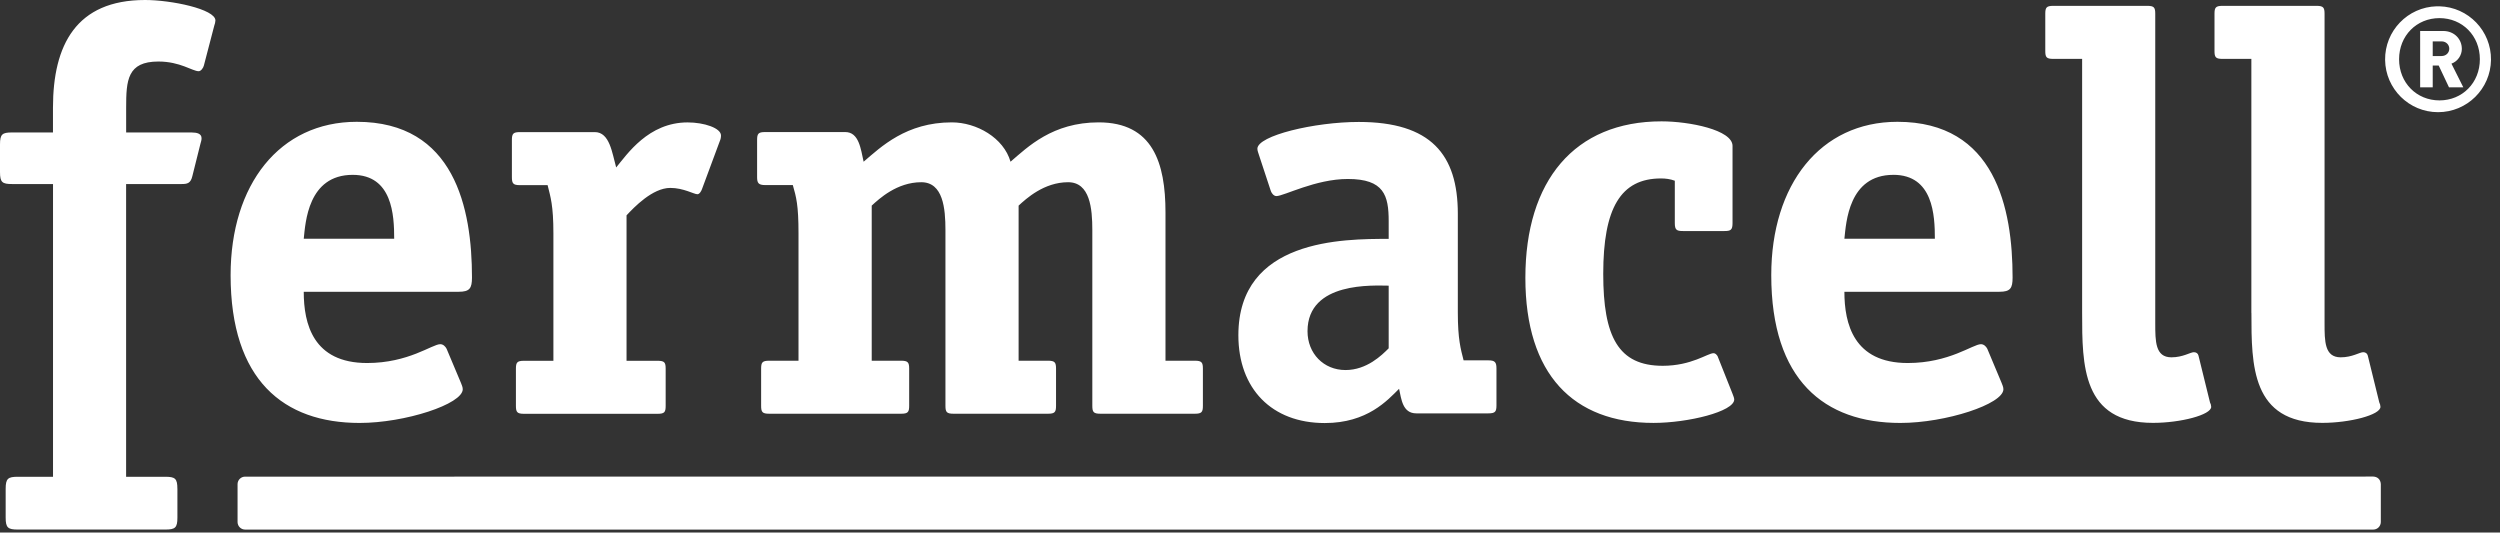 <?xml version="1.0" encoding="UTF-8" standalone="no"?><!-- Generator: Gravit.io --><svg xmlns="http://www.w3.org/2000/svg" xmlns:xlink="http://www.w3.org/1999/xlink" style="isolation:isolate" viewBox="0 0 169 36" width="169px" height="36px"><rect x="0" y="0" width="169" height="36" fill="#333333" stroke="none"/><defs><clipPath id="_clipPath_q4SJ2ApYpMHb72EhsFvMmTfRnFAlRSfc"><rect width="169" height="36"/></clipPath></defs><g clip-path="url(#_clipPath_q4SJ2ApYpMHb72EhsFvMmTfRnFAlRSfc)"><g><path d=" M 160.418 32.216 L 16.583 32.221 C 16.448 32.217 16.316 32.267 16.217 32.361 C 16.119 32.454 16.062 32.583 16.059 32.719 L 16.059 35.299 C 16.062 35.435 16.119 35.564 16.217 35.658 C 16.316 35.752 16.447 35.803 16.583 35.8 L 160.423 35.8 C 160.559 35.802 160.69 35.75 160.788 35.655 C 160.885 35.56 160.941 35.43 160.943 35.294 L 160.943 32.719 C 160.924 32.428 160.741 32.226 160.418 32.214 L 160.418 32.216 Z  M 111.775 28.589 C 114.115 28.589 117.234 27.819 117.234 27.005 C 117.234 26.892 117.157 26.736 117.119 26.62 L 116.105 24.069 C 116.026 23.956 115.951 23.876 115.833 23.876 C 115.439 23.876 114.351 24.728 112.399 24.728 C 109.395 24.728 108.379 22.759 108.379 18.514 C 108.379 14.073 109.554 12.063 112.283 12.063 C 112.596 12.063 112.909 12.102 113.217 12.217 L 113.217 15.077 C 113.217 15.539 113.337 15.618 113.763 15.618 L 116.575 15.618 C 117.003 15.618 117.119 15.539 117.119 15.077 L 117.119 9.863 C 117.119 8.78 114.192 8.203 112.322 8.203 C 106.434 8.203 103.115 12.217 103.115 18.781 C 103.115 25.308 106.355 28.589 111.778 28.589 L 111.775 28.589 Z  M 9.81 0 C 5.139 0 3.581 3.045 3.581 7.281 L 3.581 8.954 L 0.814 8.954 C 0.154 8.954 0 9.069 0 9.762 L 0 11.63 C 0 12.328 0.154 12.441 0.816 12.441 L 3.584 12.441 L 3.584 32.23 L 1.201 32.23 C 0.544 32.23 0.383 32.346 0.383 33.042 L 0.383 34.989 C 0.383 35.682 0.544 35.797 1.201 35.797 L 11.175 35.797 C 11.837 35.797 11.993 35.682 11.993 34.989 L 11.993 33.039 L 11.991 33.039 C 11.991 32.346 11.837 32.23 11.173 32.23 L 8.525 32.23 L 8.525 12.441 L 12.265 12.441 C 12.651 12.441 12.889 12.403 13.004 11.902 L 13.548 9.726 C 13.587 9.575 13.625 9.495 13.625 9.341 C 13.625 9.033 13.312 8.956 12.966 8.956 L 8.528 8.956 L 8.528 7.281 C 8.528 5.427 8.605 4.159 10.708 4.159 C 12.186 4.159 13.004 4.814 13.433 4.814 C 13.587 4.814 13.746 4.583 13.782 4.429 L 14.485 1.733 C 14.529 1.622 14.555 1.504 14.562 1.384 C 14.562 0.614 11.563 0 9.81 0 L 9.81 0 Z  M 164.907 6.787 C 163.364 6.787 162.178 5.598 162.178 4.005 C 162.178 2.412 163.364 1.225 164.907 1.225 C 166.452 1.225 167.639 2.412 167.639 4.005 C 167.639 5.598 166.452 6.787 164.907 6.787 Z  M 164.905 0.426 L 164.719 0.426 C 162.761 0.477 161.208 2.092 161.233 4.05 C 161.259 6.009 162.853 7.583 164.812 7.583 C 166.771 7.583 168.365 6.009 168.391 4.05 C 168.416 2.092 166.863 0.477 164.905 0.426 Z  M 165.047 3.788 L 164.452 3.788 L 164.452 2.797 L 165.047 2.797 C 165.36 2.797 165.571 3.025 165.571 3.293 C 165.571 3.557 165.362 3.788 165.047 3.788 Z  M 166.419 3.293 C 166.419 2.66 165.925 2.094 165.155 2.094 L 163.602 2.094 L 163.602 5.904 L 164.452 5.904 L 164.452 4.431 L 164.856 4.431 L 165.552 5.904 L 166.52 5.904 L 165.718 4.303 C 166.141 4.147 166.422 3.744 166.421 3.293 L 166.419 3.293 Z  M 150.244 3.981 L 152.192 3.981 L 152.192 21.149 L 152.196 21.149 C 152.196 24.697 152.196 28.586 156.984 28.586 C 158.854 28.586 160.919 28.047 160.919 27.503 C 160.915 27.398 160.888 27.294 160.839 27.2 L 160.062 24.037 C 160.021 23.883 159.903 23.809 159.749 23.809 C 159.516 23.809 159.01 24.155 158.23 24.155 C 157.14 24.155 157.14 23.072 157.14 21.845 L 157.14 0.936 C 157.14 0.513 157.063 0.395 156.596 0.395 L 150.244 0.395 C 149.775 0.395 149.7 0.513 149.7 0.936 L 149.7 3.439 C 149.7 3.865 149.773 3.981 150.244 3.981 L 150.244 3.981 Z  M 138.804 3.981 L 140.752 3.981 L 140.752 21.149 C 140.752 24.697 140.752 28.586 145.541 28.586 C 147.409 28.586 149.477 28.047 149.477 27.503 C 149.473 27.397 149.445 27.294 149.395 27.2 L 148.617 24.037 C 148.579 23.883 148.458 23.809 148.304 23.809 C 148.071 23.809 147.565 24.155 146.786 24.155 C 145.695 24.155 145.695 23.072 145.695 21.845 L 145.695 0.936 C 145.695 0.513 145.623 0.395 145.154 0.395 L 138.804 0.395 C 138.335 0.395 138.261 0.513 138.261 0.936 L 138.261 3.439 C 138.261 3.865 138.333 3.981 138.804 3.981 L 138.804 3.981 Z  M 35.148 12.516 L 37.018 12.516 C 37.215 13.322 37.41 13.864 37.41 15.789 L 37.41 24.389 L 35.422 24.389 C 34.955 24.389 34.876 24.504 34.876 24.928 L 34.876 27.431 C 34.876 27.857 34.955 27.973 35.422 27.973 L 44.455 27.973 C 44.924 27.973 44.999 27.857 44.999 27.434 L 44.999 24.928 C 44.999 24.504 44.924 24.389 44.455 24.389 L 42.354 24.389 L 42.354 14.557 C 42.859 14.018 44.106 12.703 45.314 12.703 C 46.205 12.703 46.91 13.13 47.143 13.13 C 47.297 13.13 47.415 12.898 47.454 12.785 L 48.657 9.543 C 48.712 9.422 48.74 9.291 48.739 9.158 C 48.739 8.66 47.608 8.275 46.482 8.275 C 43.829 8.275 42.39 10.434 41.653 11.32 C 41.381 10.354 41.22 8.93 40.209 8.93 L 35.148 8.93 C 34.683 8.93 34.604 9.045 34.604 9.469 L 34.604 11.972 C 34.604 12.398 34.683 12.516 35.148 12.516 L 35.148 12.516 Z  M 127.99 11.818 C 130.681 11.818 130.797 14.557 130.797 16.138 L 124.681 16.138 C 124.801 15.06 124.955 11.82 127.99 11.82 L 127.99 11.818 Z  M 128.462 28.591 C 131.536 28.591 135.43 27.316 135.43 26.312 C 135.43 26.16 135.353 26.006 135.31 25.888 L 134.34 23.575 C 134.263 23.421 134.106 23.267 133.911 23.267 C 133.367 23.267 131.769 24.54 128.965 24.54 C 125.307 24.54 124.681 21.881 124.681 19.724 L 135.156 19.724 C 135.899 19.724 136.051 19.491 136.051 18.762 C 136.051 14.092 134.886 8.234 128.265 8.234 C 123.049 8.234 119.737 12.477 119.737 18.603 C 119.737 25.696 123.321 28.591 128.462 28.591 L 128.462 28.591 Z  M 93.875 23.546 C 93.411 24.011 92.398 25.015 90.956 25.015 C 89.476 25.015 88.388 23.893 88.388 22.391 C 88.388 18.997 92.905 19.31 93.875 19.31 L 93.875 23.546 Z  M 83.714 22.661 C 83.714 26.283 85.974 28.598 89.555 28.598 C 92.436 28.598 93.798 27.056 94.578 26.283 C 94.732 26.981 94.812 27.944 95.745 27.944 L 100.615 27.944 C 101.082 27.944 101.161 27.823 101.161 27.402 L 101.161 24.899 C 101.161 24.473 101.041 24.36 100.615 24.36 L 98.939 24.36 C 98.742 23.585 98.549 22.933 98.549 21.118 L 98.549 14.448 C 98.549 10.441 96.72 8.244 91.854 8.244 C 88.855 8.244 84.999 9.17 84.999 10.056 C 84.999 10.21 85.078 10.364 85.119 10.518 L 85.894 12.87 C 85.933 13.021 86.087 13.255 86.284 13.255 C 86.789 13.255 88.932 12.099 91.112 12.099 C 93.565 12.099 93.875 13.216 93.875 14.952 L 93.875 16.148 C 90.799 16.148 83.714 16.148 83.714 22.661 L 83.714 22.661 Z  M 51.724 12.511 L 53.594 12.511 C 53.827 13.322 53.979 13.859 53.979 15.784 L 53.979 24.384 L 51.998 24.384 C 51.529 24.384 51.452 24.502 51.452 24.926 L 51.452 27.429 C 51.452 27.852 51.529 27.968 51.998 27.968 L 60.913 27.968 C 61.38 27.968 61.46 27.852 61.46 27.429 L 61.46 24.926 C 61.46 24.502 61.38 24.384 60.913 24.384 L 58.928 24.384 L 58.928 13.9 C 59.433 13.435 60.636 12.318 62.278 12.318 C 63.756 12.318 63.912 14.095 63.912 15.558 L 63.912 27.429 C 63.912 27.852 63.989 27.968 64.459 27.968 L 70.844 27.968 C 71.311 27.968 71.388 27.852 71.388 27.429 L 71.388 24.926 C 71.388 24.502 71.311 24.384 70.844 24.384 L 68.858 24.384 L 68.858 13.9 C 69.364 13.435 70.572 12.318 72.204 12.318 C 73.686 12.318 73.841 14.095 73.841 15.558 L 73.841 27.429 C 73.841 27.852 73.918 27.968 74.387 27.968 L 80.772 27.968 C 81.237 27.968 81.316 27.852 81.316 27.429 L 81.316 24.926 C 81.316 24.502 81.237 24.384 80.772 24.384 L 78.787 24.384 L 78.787 14.362 C 78.787 11.009 77.93 8.272 74.269 8.272 C 71.154 8.272 69.479 9.931 68.312 10.932 C 67.845 9.312 66.016 8.272 64.341 8.272 C 61.26 8.272 59.551 9.931 58.381 10.932 C 58.189 10.085 58.073 8.927 57.137 8.927 L 51.721 8.927 C 51.257 8.927 51.18 9.043 51.18 9.466 L 51.18 11.969 C 51.18 12.354 51.257 12.511 51.724 12.511 L 51.724 12.511 Z  M 23.843 11.82 C 26.529 11.82 26.647 14.557 26.647 16.138 L 20.533 16.138 C 20.651 15.06 20.807 11.82 23.843 11.82 Z  M 24.309 28.591 C 27.385 28.591 31.282 27.316 31.282 26.312 C 31.282 26.16 31.205 26.006 31.162 25.888 L 30.189 23.575 C 30.112 23.421 29.958 23.267 29.761 23.267 C 29.217 23.267 27.619 24.54 24.817 24.54 C 21.159 24.54 20.533 21.881 20.533 19.724 L 31.008 19.724 C 31.749 19.724 31.906 19.491 31.906 18.762 C 31.906 14.092 30.736 8.234 24.117 8.234 C 18.899 8.234 15.589 12.477 15.589 18.603 C 15.589 25.696 19.173 28.591 24.309 28.591 Z " fill-rule="evenodd" fill="rgb(255,255,255)"/></g></g></svg>